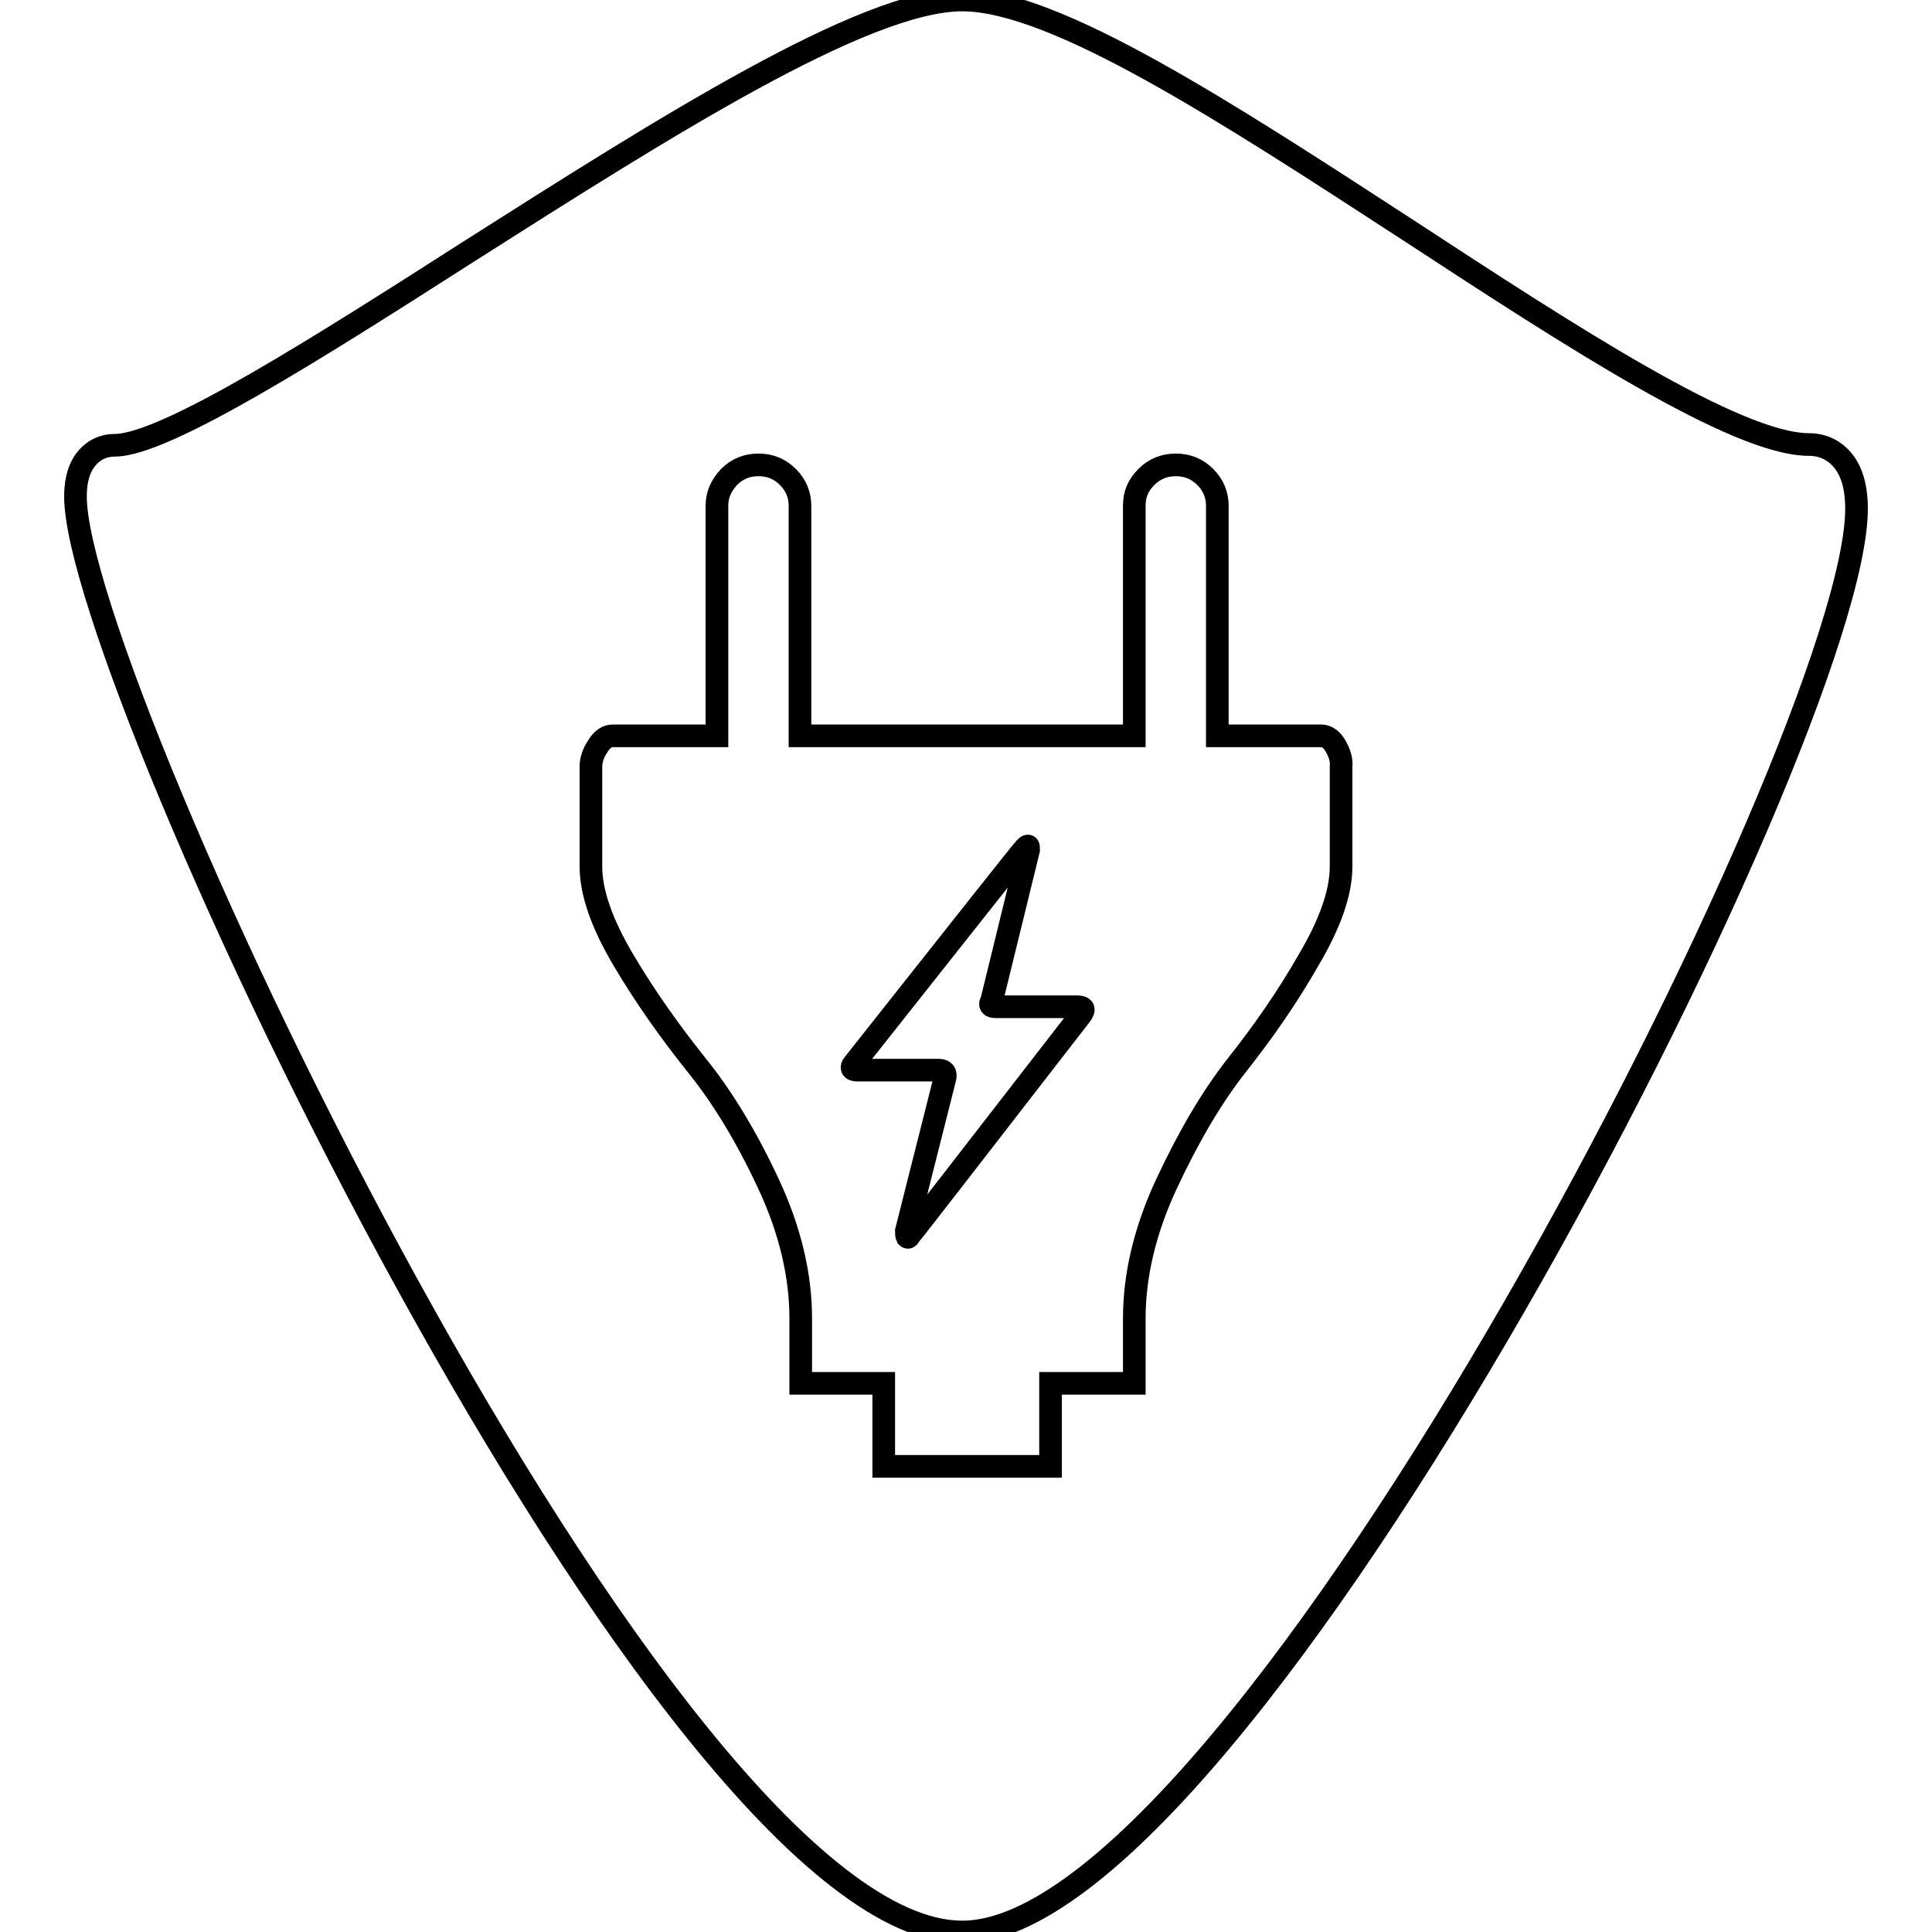 <?xml version="1.0" encoding="utf-8"?>
<!-- Svg Vector Icons : http://www.onlinewebfonts.com/icon -->
<!DOCTYPE svg PUBLIC "-//W3C//DTD SVG 1.1//EN" "http://www.w3.org/Graphics/SVG/1.1/DTD/svg11.dtd">
<svg version="1.1" xmlns="http://www.w3.org/2000/svg" xmlns:xlink="http://www.w3.org/1999/xlink" x="0px" y="0px" viewBox="0 0 256 256" enable-background="new 0 0 256 256" xml:space="preserve">
<g><g><path stroke-width="3" fill-opacity="0" stroke="#000000"  d="M244.8,61.9c-1.1-1.9-2.9-3-5.1-3c-9.6,0-31.7-14.4-53.1-28.4C162.6,14.9,139.8,0,127.5,0c-13,0-39.7,17-65.5,33.4C42.3,46,21.9,59,15.2,59c-1.9,0-3.4,1-4.3,2.6c-0.6,1.1-0.9,2.5-0.9,4.2C10,90.5,88.1,256,127.5,256C164.7,256,246,97.7,246,67.4C246,65.1,245.6,63.3,244.8,61.9z"/><path stroke-width="3" fill-opacity="0" stroke="#000000"  d="M177,98.9c-0.5-0.9-1.2-1.4-1.9-1.4h-13.8V67c0-1.4-0.5-2.7-1.6-3.8c-1.1-1.1-2.4-1.6-3.9-1.6s-2.8,0.5-3.9,1.6c-1.1,1.1-1.6,2.3-1.6,3.8v30.5H106V67c0-1.4-0.5-2.7-1.6-3.8c-1.1-1.1-2.4-1.6-3.9-1.6c-1.5,0-2.8,0.5-3.9,1.6C95.5,64.4,95,65.6,95,67v30.5H81.2c-0.7,0-1.4,0.4-2,1.4c-0.6,0.9-0.9,1.8-0.9,2.7v13.2c0,3.4,1.4,7.5,4.3,12.4c2.9,4.9,6.1,9.4,9.6,13.8c3.5,4.3,6.7,9.6,9.6,15.8c2.9,6.2,4.3,12.2,4.3,17.9v8.6h11v11h22.1v-11h11.1v-8.6c0-5.7,1.4-11.7,4.3-17.9c2.9-6.2,6-11.5,9.4-15.8c3.4-4.3,6.6-8.9,9.4-13.8c2.9-4.9,4.3-9,4.3-12.4v-13.2C177.8,100.7,177.5,99.8,177,98.9z M143.2,134.5c-14.8,19.1-22.3,28.8-22.6,29.1c-0.2,0.4-0.3,0.4-0.4,0.3c-0.1-0.2-0.1-0.4-0.1-0.8l5.1-20.2c0.2-0.7-0.1-1.1-0.8-1.1h-10.8c-0.7,0-0.9-0.3-0.5-0.8c14.8-18.7,22.3-28.2,22.7-28.6c0.2-0.2,0.3-0.3,0.4-0.3c0.1,0,0.1,0.2,0.1,0.5l-4.9,20c-0.3,0.5-0.2,0.8,0.5,0.8h10.8C143.6,133.4,143.8,133.7,143.2,134.5z"/></g></g>
</svg>
